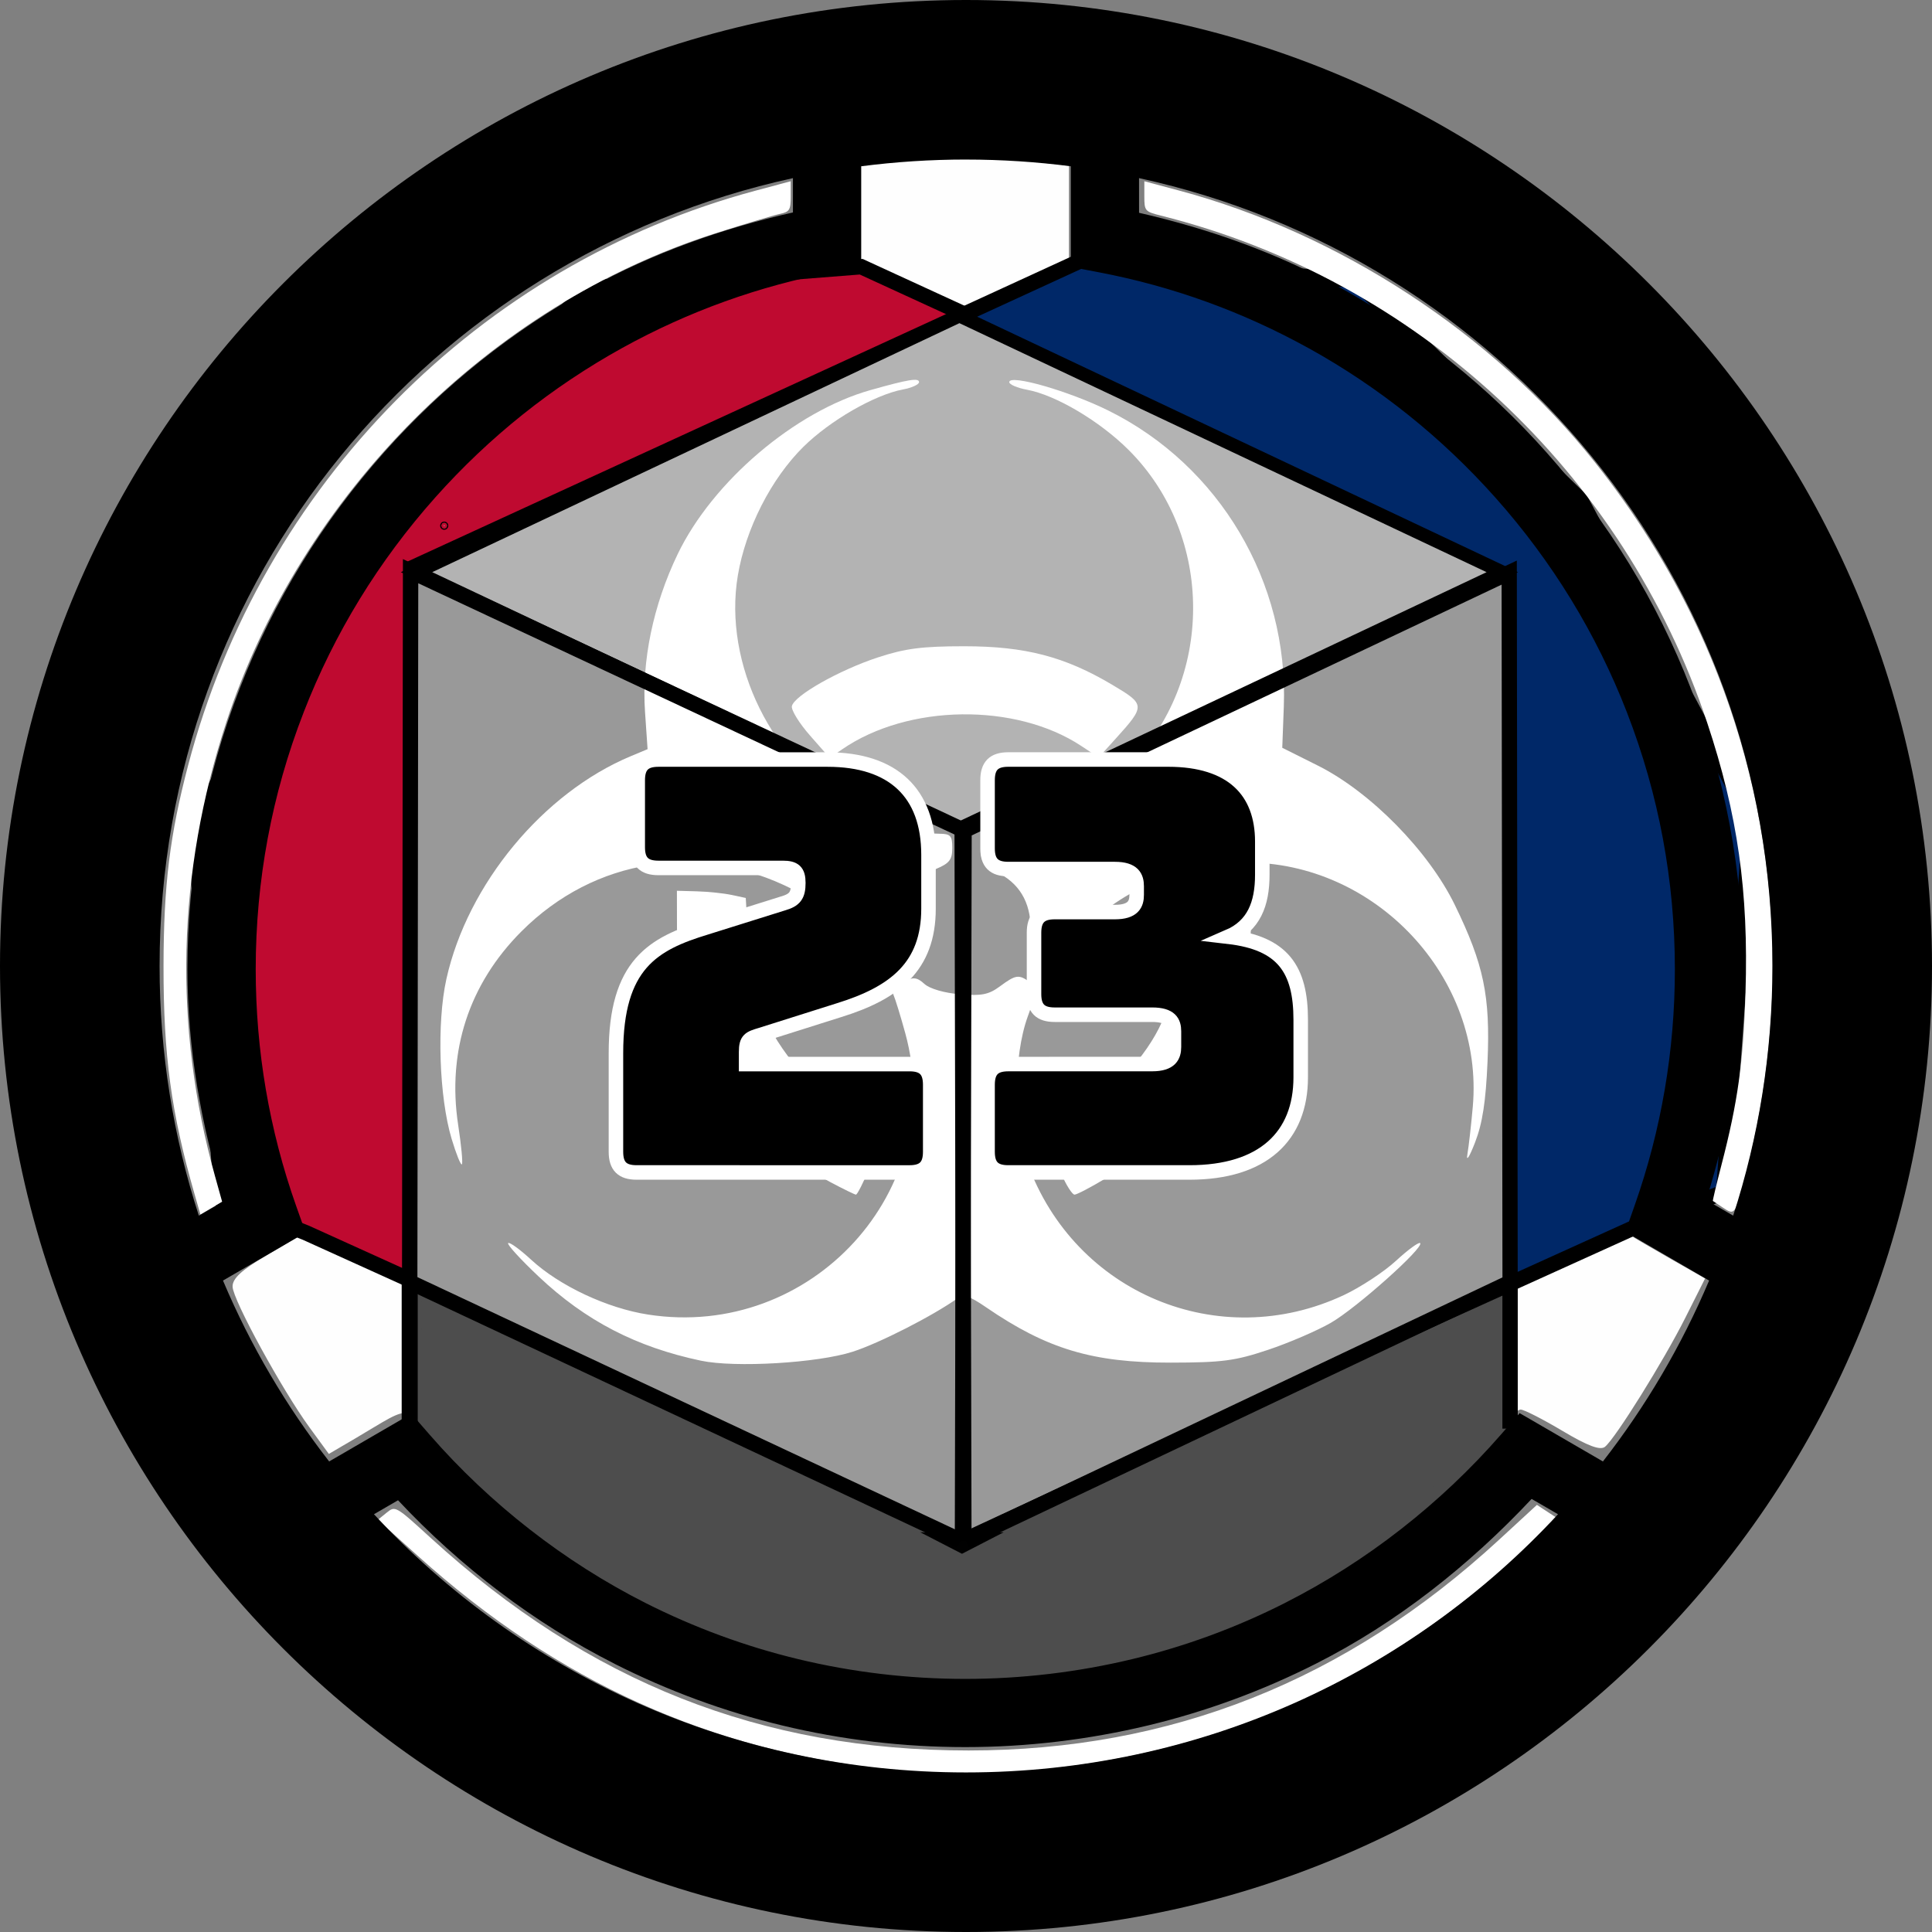 <?xml version="1.0" encoding="windows-1252" standalone="no"?>
<!-- Created with Inkscape (http://www.inkscape.org/) -->
<svg width="133.098mm" height="133.098mm" viewBox="0 0 133.098 133.098" version="1.1" id="svg9950" inkscape:version="1.1 (c68e22c387, 2021-05-23)" sodipodi:docname="Site-23.svg" inkscape:export-filename="C:\Users\jorda\OneDrive\Documents\Fiction\SCP Foundation\Facility Insignia\EN Facilities\Site-23.png" inkscape:export-xdpi="19.08371" inkscape:export-ydpi="19.08371" xmlns:inkscape="http://www.inkscape.org/namespaces/inkscape" xmlns:sodipodi="http://sodipodi.sourceforge.net/DTD/sodipodi-0.dtd" xmlns="http://www.w3.org/2000/svg" xmlns:svg="http://www.w3.org/2000/svg" xmlns:rdf="http://www.w3.org/1999/02/22-rdf-syntax-ns#" xmlns:cc="http://creativecommons.org/ns#" xmlns:dc="http://purl.org/dc/elements/1.1/">
  <rect x="0" y="0" width="133.098" height="133.098" fill="#808080" stroke="none"/>
  <defs id="defs9944">
    <inkscape:path-effect effect="bspline" id="path-effect1014" is_visible="true" lpeversion="1" weight="33.333" steps="2" helper_size="0" apply_no_weight="true" apply_with_weight="true" only_selected="false"/>
    <inkscape:path-effect effect="bspline" id="path-effect1010" is_visible="true" lpeversion="1" weight="33.333" steps="2" helper_size="0" apply_no_weight="true" apply_with_weight="true" only_selected="false"/>
    <clipPath clipPathUnits="userSpaceOnUse" id="clipPath3346">
      <path style="fill:none;fill-rule:evenodd;stroke:#000000;stroke-width:1.511;stroke-linecap:round;paint-order:stroke fill markers" d="m 112.866,187.225 c -7.799,-1.692 -17.285,-6.782 -23.912,-12.831 l -5.773,-5.269 -2.809,1.657 -2.809,1.657 -2.791,-4.364 c -4.592,-7.179 -4.714,-7.959 -1.51,-9.684 1.508,-0.812 2.742,-1.697 2.742,-1.967 0,-0.269 -0.72,-3.303 -1.599,-6.742 -1.745,-6.822 -2.079,-16.854 -0.76,-22.787 4.206,-18.913 20.042,-35.36 37.948,-39.412 l 4.787,-1.083 0.244,-3.739 0.244,-3.739 h 7.108 7.108 l 0.244,3.701 0.244,3.701 5.201,1.349 c 13.656,3.542 26.498,13.942 32.668,26.455 4.387,8.897 5.998,16.62 5.417,25.958 -0.247,3.958 -1.002,8.962 -1.679,11.121 -1.656,5.283 -1.623,5.436 1.578,7.271 l 2.793,1.602 -2.109,3.995 c -1.16,2.197 -2.803,4.982 -3.651,6.189 l -1.541,2.193 -3.059,-1.76 -3.059,-1.76 -2.126,2.526 c -3.175,3.773 -11.413,9.751 -16.841,12.221 -9.967,4.535 -21.755,5.826 -32.298,3.539 z" id="path3348"/>
    </clipPath>
    <clipPath clipPathUnits="userSpaceOnUse" id="clipPath26398">
      <path style="fill:none;fill-rule:evenodd;stroke:#ff0000;stroke-width:0.5;stroke-linecap:round;stroke-miterlimit:4;stroke-dasharray:none;paint-order:stroke fill markers" d="m 112.75,188.39 c -8.008,-1.737 -17.748,-6.964 -24.554,-13.175 l -5.928,-5.41 -2.884,1.702 -2.884,1.702 -2.866,-4.481 c -4.715,-7.371 -4.84,-8.172 -1.551,-9.943 1.549,-0.834 2.816,-1.743 2.816,-2.019 0,-0.277 -0.739,-3.392 -1.642,-6.923 -1.792,-7.005 -2.135,-17.306 -0.78,-23.398 4.319,-19.42 20.58,-36.308 38.966,-40.469 l 4.916,-1.112 0.25,-3.839 0.25,-3.839 h 7.299 7.299 l 0.25,3.801 0.25,3.801 5.341,1.385 c 14.022,3.637 27.208,14.316 33.544,27.164 4.505,9.136 6.159,17.065 5.562,26.654 -0.253,4.064 -1.029,9.202 -1.724,11.419 -1.7,5.424 -1.666,5.581 1.62,7.466 l 2.868,1.645 -2.166,4.102 c -1.191,2.256 -2.878,5.116 -3.749,6.355 l -1.583,2.252 -3.141,-1.808 -3.141,-1.808 -2.183,2.594 c -3.26,3.874 -11.719,10.013 -17.292,12.549 -10.234,4.656 -22.338,5.982 -33.164,3.634 z" id="path26400"/>
    </clipPath>
    <clipPath clipPathUnits="userSpaceOnUse" id="clipPath26402">
      <path style="fill:none;fill-rule:evenodd;stroke:#ff0000;stroke-width:0.5;stroke-linecap:round;stroke-miterlimit:4;stroke-dasharray:none;paint-order:stroke fill markers" d="m -217.102,-32.713 c 4.649,6.747 13.185,13.771 21.516,17.706 l 7.256,3.427 -0.478,3.314 -0.478,3.314 5.234,0.949 c 8.61,1.561 9.398,1.372 9.787,-2.344 0.183,-1.749 0.542,-3.267 0.798,-3.372 0.256,-0.105 3.418,-0.605 7.028,-1.112 7.16,-1.004 16.819,-4.601 21.94,-8.169 16.323,-11.374 25.766,-32.832 22.628,-51.42 l -0.839,-4.97 3.456,-1.69 3.456,-1.69 -2.773,-6.751 -2.773,-6.751 -3.611,1.213 -3.611,1.213 -3.311,-4.414 c -8.692,-11.588 -23.58,-19.728 -37.872,-20.707 -10.162,-0.696 -18.126,0.787 -26.768,4.983 -3.663,1.778 -8.121,4.448 -9.908,5.933 -4.371,3.634 -4.53,3.662 -7.522,1.338 l -2.611,-2.028 -2.972,3.562 c -1.634,1.959 -3.639,4.606 -4.454,5.882 l -1.482,2.32 2.866,2.218 2.866,2.218 -1.57,3.005 c -2.345,4.488 -4.809,14.645 -5.037,20.763 -0.418,11.236 2.954,22.936 9.24,32.058 z" id="path26404"/>
    </clipPath>
    <clipPath clipPathUnits="userSpaceOnUse" id="clipPath26406">
      <path style="fill:none;fill-rule:evenodd;stroke:#ff0000;stroke-width:0.5;stroke-linecap:round;stroke-miterlimit:4;stroke-dasharray:none;paint-order:stroke fill markers" d="m -131.42,175.875 c -1.436,-8.067 -0.302,-19.063 2.857,-27.718 l 2.752,-7.539 -2.67,-2.021 -2.67,-2.021 3.056,-4.354 c 5.027,-7.163 5.72,-7.582 8.608,-5.213 1.36,1.116 2.682,1.942 2.938,1.837 0.256,-0.105 2.857,-1.972 5.78,-4.149 5.799,-4.319 15.197,-8.551 21.347,-9.612 19.605,-3.384 41.405,5.24 52.24,20.667 l 2.897,4.125 3.646,-1.227 3.646,-1.227 2.773,6.751 2.773,6.751 -3.421,1.676 -3.421,1.676 0.748,5.467 c 1.963,14.353 -2.904,30.607 -12.382,41.349 -6.739,7.638 -13.445,12.182 -22.542,15.272 -3.855,1.31 -8.903,2.545 -11.217,2.745 -5.663,0.488 -5.796,0.58 -6.291,4.336 l -0.432,3.277 -4.618,-0.445 c -2.54,-0.245 -5.826,-0.718 -7.302,-1.053 l -2.685,-0.608 0.479,-3.592 0.479,-3.592 -3.229,-1.033 c -4.822,-1.543 -13.715,-7.036 -18.178,-11.228 -8.195,-7.697 -14.021,-18.39 -15.962,-29.296 z" id="path26408"/>
    </clipPath>
    <clipPath clipPathUnits="userSpaceOnUse" id="clipPath26410">
      <path style="fill:none;fill-rule:evenodd;stroke:#ff0000;stroke-width:0.5;stroke-linecap:round;stroke-miterlimit:4;stroke-dasharray:none;paint-order:stroke fill markers" d="m 112.75,188.39 c -8.008,-1.737 -17.748,-6.964 -24.554,-13.175 l -5.928,-5.41 -2.884,1.702 -2.884,1.702 -2.866,-4.481 c -4.715,-7.371 -4.84,-8.172 -1.551,-9.943 1.549,-0.834 2.816,-1.743 2.816,-2.019 0,-0.277 -0.739,-3.392 -1.642,-6.923 -1.792,-7.005 -2.135,-17.306 -0.78,-23.398 4.319,-19.42 20.58,-36.308 38.966,-40.469 l 4.916,-1.112 0.25,-3.839 0.25,-3.839 h 7.299 7.299 l 0.25,3.801 0.25,3.801 5.341,1.385 c 14.022,3.637 27.208,14.316 33.544,27.164 4.505,9.136 6.159,17.065 5.562,26.654 -0.253,4.064 -1.029,9.202 -1.724,11.419 -1.7,5.424 -1.666,5.581 1.62,7.466 l 2.868,1.645 -2.166,4.102 c -1.191,2.256 -2.878,5.116 -3.749,6.355 l -1.583,2.252 -3.141,-1.808 -3.141,-1.808 -2.183,2.594 c -3.26,3.874 -11.719,10.013 -17.292,12.549 -10.234,4.656 -22.338,5.982 -33.164,3.634 z" id="path26412"/>
    </clipPath>
    <clipPath clipPathUnits="userSpaceOnUse" id="clipPath26414">
      <path style="fill:none;fill-rule:evenodd;stroke:#ff0000;stroke-width:0.6;stroke-linecap:round;stroke-miterlimit:4;stroke-dasharray:none;paint-order:stroke fill markers" d="m -190.278,311.911 c -2.004,-6.635 -0.292,-18.855 4.316,-30.804 l 4.013,-10.408 -3.824,0.712 -3.824,0.712 4.426,-7.518 c 7.282,-12.368 8.281,-13.503 12.417,-14.09 1.947,-0.276 3.842,-0.804 4.21,-1.173 0.369,-0.369 4.122,-4.92 8.342,-10.113 8.37,-10.303 21.915,-24.218 30.765,-31.607 28.214,-23.555 59.494,-37.293 74.957,-32.921 l 4.134,1.169 5.251,-4.981 5.251,-4.982 3.937,3.937 3.937,3.937 -4.931,5.201 -4.931,5.201 1.034,4.727 c 2.715,12.411 -4.405,33.757 -18.113,54.299 -9.747,14.606 -19.423,26.068 -32.526,38.526 -5.553,5.28 -12.82,11.711 -16.149,14.29 -8.147,6.313 -8.338,6.54 -9.077,10.825 l -0.645,3.739 -6.636,4.3 c -3.65,2.365 -8.371,5.266 -10.492,6.448 l -3.856,2.148 0.715,-4.104 0.715,-4.104 -4.635,2.28 c -6.922,3.405 -19.667,7.024 -26.053,7.398 -11.726,0.686 -20.022,-4.075 -22.732,-13.045 z" id="path26416"/>
    </clipPath>
    <clipPath clipPathUnits="userSpaceOnUse" id="clipPath26418">
      <path style="fill:none;fill-rule:evenodd;stroke:#ff0000;stroke-width:0.6;stroke-linecap:round;stroke-miterlimit:4;stroke-dasharray:none;paint-order:stroke fill markers" d="m -190.278,311.911 c -2.004,-6.635 -0.292,-18.855 4.316,-30.804 l 4.013,-10.408 -3.824,0.712 -3.824,0.712 4.426,-7.518 c 7.282,-12.368 8.281,-13.503 12.417,-14.09 1.947,-0.276 3.842,-0.804 4.21,-1.173 0.369,-0.369 4.122,-4.92 8.342,-10.113 8.37,-10.303 21.915,-24.218 30.765,-31.607 28.214,-23.555 59.494,-37.293 74.957,-32.921 l 4.134,1.169 5.251,-4.981 5.251,-4.982 3.937,3.937 3.937,3.937 -4.931,5.201 -4.931,5.201 1.034,4.727 c 2.715,12.411 -4.405,33.757 -18.113,54.299 -9.747,14.606 -19.423,26.068 -32.526,38.526 -5.553,5.28 -12.82,11.711 -16.149,14.29 -8.147,6.313 -8.338,6.54 -9.077,10.825 l -0.645,3.739 -6.636,4.3 c -3.65,2.365 -8.371,5.266 -10.492,6.448 l -3.856,2.148 0.715,-4.104 0.715,-4.104 -4.635,2.28 c -6.922,3.405 -19.667,7.024 -26.053,7.398 -11.726,0.686 -20.022,-4.075 -22.732,-13.045 z" id="path26420"/>
    </clipPath>
    <clipPath clipPathUnits="userSpaceOnUse" id="clipPath26422">
      <path style="fill:none;fill-rule:evenodd;stroke:#ff0000;stroke-width:0.6;stroke-linecap:round;stroke-miterlimit:4;stroke-dasharray:none;paint-order:stroke fill markers" d="m -190.278,311.911 c -2.004,-6.635 -0.292,-18.855 4.316,-30.804 l 4.013,-10.408 -3.824,0.712 -3.824,0.712 4.426,-7.518 c 7.282,-12.368 8.281,-13.503 12.417,-14.09 1.947,-0.276 3.842,-0.804 4.21,-1.173 0.369,-0.369 4.122,-4.92 8.342,-10.113 8.37,-10.303 21.915,-24.218 30.765,-31.607 28.214,-23.555 59.494,-37.293 74.957,-32.921 l 4.134,1.169 5.251,-4.981 5.251,-4.982 3.937,3.937 3.937,3.937 -4.931,5.201 -4.931,5.201 1.034,4.727 c 2.715,12.411 -4.405,33.757 -18.113,54.299 -9.747,14.606 -19.423,26.068 -32.526,38.526 -5.553,5.28 -12.82,11.711 -16.149,14.29 -8.147,6.313 -8.338,6.54 -9.077,10.825 l -0.645,3.739 -6.636,4.3 c -3.65,2.365 -8.371,5.266 -10.492,6.448 l -3.856,2.148 0.715,-4.104 0.715,-4.104 -4.635,2.28 c -6.922,3.405 -19.667,7.024 -26.053,7.398 -11.726,0.686 -20.022,-4.075 -22.732,-13.045 z" id="path26424"/>
    </clipPath>
    <clipPath clipPathUnits="userSpaceOnUse" id="clipPath26426">
      <path style="fill:none;fill-rule:evenodd;stroke:#ff0000;stroke-width:0.5;stroke-linecap:round;stroke-miterlimit:4;stroke-dasharray:none;paint-order:stroke fill markers" d="m 112.75,188.39 c -8.008,-1.737 -17.748,-6.964 -24.554,-13.175 l -5.928,-5.41 -2.884,1.702 -2.884,1.702 -2.866,-4.481 c -4.715,-7.371 -4.84,-8.172 -1.551,-9.943 1.549,-0.834 2.816,-1.743 2.816,-2.019 0,-0.277 -0.739,-3.392 -1.642,-6.923 -1.792,-7.005 -2.135,-17.306 -0.78,-23.398 4.319,-19.42 20.58,-36.308 38.966,-40.469 l 4.916,-1.112 0.25,-3.839 0.25,-3.839 h 7.299 7.299 l 0.25,3.801 0.25,3.801 5.341,1.385 c 14.022,3.637 27.208,14.316 33.544,27.164 4.505,9.136 6.159,17.065 5.562,26.654 -0.253,4.064 -1.029,9.202 -1.724,11.419 -1.7,5.424 -1.666,5.581 1.62,7.466 l 2.868,1.645 -2.166,4.102 c -1.191,2.256 -2.878,5.116 -3.749,6.355 l -1.583,2.252 -3.141,-1.808 -3.141,-1.808 -2.183,2.594 c -3.26,3.874 -11.719,10.013 -17.292,12.549 -10.234,4.656 -22.338,5.982 -33.164,3.634 z" id="path26428"/>
    </clipPath>
    <clipPath clipPathUnits="userSpaceOnUse" id="clipPath26430">
      <path style="fill:none;fill-rule:evenodd;stroke:#ff0000;stroke-width:0.5;stroke-linecap:round;stroke-miterlimit:4;stroke-dasharray:none;paint-order:stroke fill markers" d="m 112.75,188.39 c -8.008,-1.737 -17.748,-6.964 -24.554,-13.175 l -5.928,-5.41 -2.884,1.702 -2.884,1.702 -2.866,-4.481 c -4.715,-7.371 -4.84,-8.172 -1.551,-9.943 1.549,-0.834 2.816,-1.743 2.816,-2.019 0,-0.277 -0.739,-3.392 -1.642,-6.923 -1.792,-7.005 -2.135,-17.306 -0.78,-23.398 4.319,-19.42 20.58,-36.308 38.966,-40.469 l 4.916,-1.112 0.25,-3.839 0.25,-3.839 h 7.299 7.299 l 0.25,3.801 0.25,3.801 5.341,1.385 c 14.022,3.637 27.208,14.316 33.544,27.164 4.505,9.136 6.159,17.065 5.562,26.654 -0.253,4.064 -1.029,9.202 -1.724,11.419 -1.7,5.424 -1.666,5.581 1.62,7.466 l 2.868,1.645 -2.166,4.102 c -1.191,2.256 -2.878,5.116 -3.749,6.355 l -1.583,2.252 -3.141,-1.808 -3.141,-1.808 -2.183,2.594 c -3.26,3.874 -11.719,10.013 -17.292,12.549 -10.234,4.656 -22.338,5.982 -33.164,3.634 z" id="path26432"/>
    </clipPath>
    <clipPath clipPathUnits="userSpaceOnUse" id="clipPath26434">
      <path style="fill:none;fill-rule:evenodd;stroke:#ff0000;stroke-width:0.5;stroke-linecap:round;stroke-miterlimit:4;stroke-dasharray:none;paint-order:stroke fill markers" d="m 112.75,188.39 c -8.008,-1.737 -17.748,-6.964 -24.554,-13.175 l -5.928,-5.41 -2.884,1.702 -2.884,1.702 -2.866,-4.481 c -4.715,-7.371 -4.84,-8.172 -1.551,-9.943 1.549,-0.834 2.816,-1.743 2.816,-2.019 0,-0.277 -0.739,-3.392 -1.642,-6.923 -1.792,-7.005 -2.135,-17.306 -0.78,-23.398 4.319,-19.42 20.58,-36.308 38.966,-40.469 l 4.916,-1.112 0.25,-3.839 0.25,-3.839 h 7.299 7.299 l 0.25,3.801 0.25,3.801 5.341,1.385 c 14.022,3.637 27.208,14.316 33.544,27.164 4.505,9.136 6.159,17.065 5.562,26.654 -0.253,4.064 -1.029,9.202 -1.724,11.419 -1.7,5.424 -1.666,5.581 1.62,7.466 l 2.868,1.645 -2.166,4.102 c -1.191,2.256 -2.878,5.116 -3.749,6.355 l -1.583,2.252 -3.141,-1.808 -3.141,-1.808 -2.183,2.594 c -3.26,3.874 -11.719,10.013 -17.292,12.549 -10.234,4.656 -22.338,5.982 -33.164,3.634 z" id="path26436"/>
    </clipPath>
    <clipPath clipPathUnits="userSpaceOnUse" id="clipPath26438">
      <path style="fill:none;fill-rule:evenodd;stroke:#ff0000;stroke-width:0.5;stroke-linecap:round;stroke-miterlimit:4;stroke-dasharray:none;paint-order:stroke fill markers" d="m 112.75,188.39 c -8.008,-1.737 -17.748,-6.964 -24.554,-13.175 l -5.928,-5.41 -2.884,1.702 -2.884,1.702 -2.866,-4.481 c -4.715,-7.371 -4.84,-8.172 -1.551,-9.943 1.549,-0.834 2.816,-1.743 2.816,-2.019 0,-0.277 -0.739,-3.392 -1.642,-6.923 -1.792,-7.005 -2.135,-17.306 -0.78,-23.398 4.319,-19.42 20.58,-36.308 38.966,-40.469 l 4.916,-1.112 0.25,-3.839 0.25,-3.839 h 7.299 7.299 l 0.25,3.801 0.25,3.801 5.341,1.385 c 14.022,3.637 27.208,14.316 33.544,27.164 4.505,9.136 6.159,17.065 5.562,26.654 -0.253,4.064 -1.029,9.202 -1.724,11.419 -1.7,5.424 -1.666,5.581 1.62,7.466 l 2.868,1.645 -2.166,4.102 c -1.191,2.256 -2.878,5.116 -3.749,6.355 l -1.583,2.252 -3.141,-1.808 -3.141,-1.808 -2.183,2.594 c -3.26,3.874 -11.719,10.013 -17.292,12.549 -10.234,4.656 -22.338,5.982 -33.164,3.634 z" id="path26440"/>
    </clipPath>
    <clipPath clipPathUnits="userSpaceOnUse" id="clipPath26500">
      <path style="fill:none;fill-rule:evenodd;stroke:#ff0000;stroke-width:0.622;stroke-linecap:round;stroke-miterlimit:4;stroke-dasharray:none;paint-order:stroke fill markers" d="m -187.25,309.021 c -2.062,-6.666 -0.445,-18.901 4.077,-30.841 l 3.939,-10.4 -3.827,0.683 -3.827,0.683 4.376,-7.5 c 7.199,-12.339 8.191,-13.467 12.332,-14.022 1.949,-0.261 3.844,-0.775 4.211,-1.141 0.367,-0.367 4.092,-4.898 8.279,-10.069 8.306,-10.259 21.77,-24.098 30.582,-31.432 28.09,-23.382 59.332,-36.899 74.866,-32.392 l 4.153,1.205 5.223,-4.951 5.223,-4.951 3.978,3.978 3.978,3.978 -4.9,5.173 -4.9,5.173 1.075,4.747 c 2.822,12.462 -4.142,33.8 -17.716,54.28 -9.651,14.562 -19.258,25.972 -32.291,38.353 -5.523,5.247 -12.756,11.634 -16.072,14.193 -8.115,6.262 -8.304,6.488 -9.011,10.777 l -0.616,3.742 -6.617,4.256 c -3.639,2.341 -8.348,5.211 -10.464,6.378 l -3.847,2.122 0.684,-4.107 0.684,-4.107 -4.627,2.248 c -6.911,3.357 -19.656,6.882 -26.054,7.205 -11.748,0.593 -20.102,-4.247 -22.89,-13.26 z" id="path26502"/>
    </clipPath>
    <clipPath clipPathUnits="userSpaceOnUse" id="clipPath26414-0">
      <path style="fill:none;fill-rule:evenodd;stroke:#ff0000;stroke-width:0.6;stroke-linecap:round;stroke-miterlimit:4;stroke-dasharray:none;paint-order:stroke fill markers" d="m -190.278,311.911 c -2.004,-6.635 -0.292,-18.855 4.316,-30.804 l 4.013,-10.408 -3.824,0.712 -3.824,0.712 4.426,-7.518 c 7.282,-12.368 8.281,-13.503 12.417,-14.09 1.947,-0.276 3.842,-0.804 4.21,-1.173 0.369,-0.369 4.122,-4.92 8.342,-10.113 8.37,-10.303 21.915,-24.218 30.765,-31.607 28.214,-23.555 59.494,-37.293 74.957,-32.921 l 4.134,1.169 5.251,-4.981 5.251,-4.982 3.937,3.937 3.937,3.937 -4.931,5.201 -4.931,5.201 1.034,4.727 c 2.715,12.411 -4.405,33.757 -18.113,54.299 -9.747,14.606 -19.423,26.068 -32.526,38.526 -5.553,5.28 -12.82,11.711 -16.149,14.29 -8.147,6.313 -8.338,6.54 -9.077,10.825 l -0.645,3.739 -6.636,4.3 c -3.65,2.365 -8.371,5.266 -10.492,6.448 l -3.856,2.148 0.715,-4.104 0.715,-4.104 -4.635,2.28 c -6.922,3.405 -19.667,7.024 -26.053,7.398 -11.726,0.686 -20.022,-4.075 -22.732,-13.045 z" id="path26416-4"/>
    </clipPath>
    <clipPath clipPathUnits="userSpaceOnUse" id="clipPath26414-0-7">
      <path style="fill:none;fill-rule:evenodd;stroke:#ff0000;stroke-width:0.6;stroke-linecap:round;stroke-miterlimit:4;stroke-dasharray:none;paint-order:stroke fill markers" d="m -190.278,311.911 c -2.004,-6.635 -0.292,-18.855 4.316,-30.804 l 4.013,-10.408 -3.824,0.712 -3.824,0.712 4.426,-7.518 c 7.282,-12.368 8.281,-13.503 12.417,-14.09 1.947,-0.276 3.842,-0.804 4.21,-1.173 0.369,-0.369 4.122,-4.92 8.342,-10.113 8.37,-10.303 21.915,-24.218 30.765,-31.607 28.214,-23.555 59.494,-37.293 74.957,-32.921 l 4.134,1.169 5.251,-4.981 5.251,-4.982 3.937,3.937 3.937,3.937 -4.931,5.201 -4.931,5.201 1.034,4.727 c 2.715,12.411 -4.405,33.757 -18.113,54.299 -9.747,14.606 -19.423,26.068 -32.526,38.526 -5.553,5.28 -12.82,11.711 -16.149,14.29 -8.147,6.313 -8.338,6.54 -9.077,10.825 l -0.645,3.739 -6.636,4.3 c -3.65,2.365 -8.371,5.266 -10.492,6.448 l -3.856,2.148 0.715,-4.104 0.715,-4.104 -4.635,2.28 c -6.922,3.405 -19.667,7.024 -26.053,7.398 -11.726,0.686 -20.022,-4.075 -22.732,-13.045 z" id="path26416-4-1"/>
    </clipPath>
    <clipPath clipPathUnits="userSpaceOnUse" id="clipPath26438-9">
      <path style="fill:none;fill-rule:evenodd;stroke:#ff0000;stroke-width:0.5;stroke-linecap:round;stroke-miterlimit:4;stroke-dasharray:none;paint-order:stroke fill markers" d="m 112.75,188.39 c -8.008,-1.737 -17.748,-6.964 -24.554,-13.175 l -5.928,-5.41 -2.884,1.702 -2.884,1.702 -2.866,-4.481 c -4.715,-7.371 -4.84,-8.172 -1.551,-9.943 1.549,-0.834 2.816,-1.743 2.816,-2.019 0,-0.277 -0.739,-3.392 -1.642,-6.923 -1.792,-7.005 -2.135,-17.306 -0.78,-23.398 4.319,-19.42 20.58,-36.308 38.966,-40.469 l 4.916,-1.112 0.25,-3.839 0.25,-3.839 h 7.299 7.299 l 0.25,3.801 0.25,3.801 5.341,1.385 c 14.022,3.637 27.208,14.316 33.544,27.164 4.505,9.136 6.159,17.065 5.562,26.654 -0.253,4.064 -1.029,9.202 -1.724,11.419 -1.7,5.424 -1.666,5.581 1.62,7.466 l 2.868,1.645 -2.166,4.102 c -1.191,2.256 -2.878,5.116 -3.749,6.355 l -1.583,2.252 -3.141,-1.808 -3.141,-1.808 -2.183,2.594 c -3.26,3.874 -11.719,10.013 -17.292,12.549 -10.234,4.656 -22.338,5.982 -33.164,3.634 z" id="path26440-8"/>
    </clipPath>
    <clipPath clipPathUnits="userSpaceOnUse" id="clipPath26434-2">
      <path style="fill:none;fill-rule:evenodd;stroke:#ff0000;stroke-width:0.5;stroke-linecap:round;stroke-miterlimit:4;stroke-dasharray:none;paint-order:stroke fill markers" d="m 112.75,188.39 c -8.008,-1.737 -17.748,-6.964 -24.554,-13.175 l -5.928,-5.41 -2.884,1.702 -2.884,1.702 -2.866,-4.481 c -4.715,-7.371 -4.84,-8.172 -1.551,-9.943 1.549,-0.834 2.816,-1.743 2.816,-2.019 0,-0.277 -0.739,-3.392 -1.642,-6.923 -1.792,-7.005 -2.135,-17.306 -0.78,-23.398 4.319,-19.42 20.58,-36.308 38.966,-40.469 l 4.916,-1.112 0.25,-3.839 0.25,-3.839 h 7.299 7.299 l 0.25,3.801 0.25,3.801 5.341,1.385 c 14.022,3.637 27.208,14.316 33.544,27.164 4.505,9.136 6.159,17.065 5.562,26.654 -0.253,4.064 -1.029,9.202 -1.724,11.419 -1.7,5.424 -1.666,5.581 1.62,7.466 l 2.868,1.645 -2.166,4.102 c -1.191,2.256 -2.878,5.116 -3.749,6.355 l -1.583,2.252 -3.141,-1.808 -3.141,-1.808 -2.183,2.594 c -3.26,3.874 -11.719,10.013 -17.292,12.549 -10.234,4.656 -22.338,5.982 -33.164,3.634 z" id="path26436-2"/>
    </clipPath>
  </defs>
  <sodipodi:namedview id="base" pagecolor="#ffffff" bordercolor="#666666" borderopacity="1.0" inkscape:pageopacity="0.0" inkscape:pageshadow="2" inkscape:zoom="1.4" inkscape:cx="177.85714" inkscape:cy="202.85714" inkscape:document-units="mm" inkscape:current-layer="layer1" showgrid="false" fit-margin-top="0" fit-margin-left="0" fit-margin-right="0" fit-margin-bottom="0" inkscape:window-width="1920" inkscape:window-height="974" inkscape:window-x="-11" inkscape:window-y="-11" inkscape:window-maximized="1" inkscape:pagecheckerboard="0" showguides="false"/>
  <g inkscape:label="Layer 1" inkscape:groupmode="layer" id="layer1" transform="translate(-57.427,-70.189)">
    <path style="fill:#ffffff;fill-opacity:0.992;fill-rule:evenodd;stroke-width:1.429" d="m 116.326,184.799 c -10.139,-1.552 -19.998,-6.728 -27.53,-14.453 -3.559,-3.65 -2.697,-3.521 -6.939,-1.035 l -1.775,1.04 -1.329,-1.819 c -1.889,-2.585 -5.275,-8.777 -5.303,-9.699 -0.018,-0.565 0.625,-1.156 2.36,-2.171 1.311,-0.767 2.472,-1.482 2.579,-1.59 0.107,-0.107 -0.233,-1.55 -0.756,-3.207 -1.809,-5.725 -2.296,-8.95 -2.296,-15.202 0,-4.186 0.193,-6.776 0.678,-9.071 2.17,-10.288 6.817,-18.719 14.25,-25.853 6.943,-6.664 14.815,-10.828 24.093,-12.745 l 2.347,-0.485 v -3.461 -3.461 l 2.323,-0.243 c 2.963,-0.31 6.754,-0.31 9.716,0 l 2.323,0.243 v 3.488 3.488 l 2.362,0.456 c 5.703,1.1 12.546,4.014 18.045,7.685 3.574,2.386 10.212,9.054 12.603,12.661 3.719,5.61 6.628,12.778 7.856,19.363 0.618,3.31 0.611,12.376 -0.012,15.875 -0.278,1.559 -1.003,4.52 -1.613,6.579 -0.886,2.994 -1.01,3.81 -0.615,4.074 0.271,0.181 1.553,0.933 2.847,1.669 l 2.353,1.339 -1.364,2.713 c -1.486,2.957 -4.798,8.276 -5.53,8.882 -0.323,0.267 -1.184,-0.053 -2.915,-1.085 -1.351,-0.806 -2.654,-1.471 -2.894,-1.479 -0.241,-0.008 -1.231,0.879 -2.201,1.97 -10.682,12.02 -27.511,18.007 -43.664,15.535 z" id="path5773"/>
    <path style="fill:#4d4d4d;fill-opacity:1;fill-rule:evenodd;stroke:#4d4d4d;stroke-width:1.054;stroke-linejoin:round;stroke-miterlimit:4;stroke-dasharray:none;stroke-opacity:1;paint-order:stroke fill markers;stop-color:#000000" d="m 121.334,185.881 c -0.232,-0.02 -1.011,-0.082 -1.733,-0.138 -8.692,-0.679 -17.511,-4.051 -24.677,-9.437 -2.931,-2.203 -5.295,-4.429 -8.039,-7.568 l -0.95,-1.087 -5.24e-4,-4.429 c -5.24e-4,-4.173 0.009,-4.426 0.163,-4.381 0.405,0.118 18.247,8.336 27.308,12.58 8.478,3.97 10.059,4.68 10.348,4.652 0.199,-0.02 3.837,-1.669 8.677,-3.933 6.112,-2.859 27.574,-12.743 28.868,-13.295 0.092,-0.04 0.117,0.888 0.117,4.459 v 4.509 l -1.1,1.242 c -1.605,1.812 -2.635,2.873 -3.991,4.111 -7.876,7.192 -17.393,11.472 -27.874,12.536 -1.354,0.137 -6.173,0.258 -7.117,0.179 z" id="path1135"/>
    <path style="fill:#bf0a30;stroke:#000000;stroke-width:1.058;stroke-linecap:butt;stroke-linejoin:miter;stroke-opacity:1;fill-opacity:1;stroke-miterlimit:4;stroke-dasharray:none" d="m 162.261,109.472 -45.509,-20.91 -18.714,1.475 -15.476,15.115 -11.717,21.923 1.861,25.772 5.772,2.258 45.616,20.664 -0.117,-48.619 z" id="path6531"/>
    <path style="fill:#002868;fill-opacity:1;stroke:#000000;stroke-width:1.058;stroke-linecap:butt;stroke-linejoin:miter;stroke-miterlimit:4;stroke-dasharray:none;stroke-opacity:1" d="m 86.617,108.943 45.509,-20.91 18.714,1.475 15.476,15.115 11.717,21.923 -1.861,25.772 -5.772,2.258 -45.616,20.664 0.117,-48.619 z" id="path6531-6"/>
    <path style="fill:#ffffff;fill-opacity:0.992;fill-rule:evenodd;stroke-width:1.89;stroke-miterlimit:4;stroke-dasharray:none;stroke:#000000" d="" id="path901" transform="matrix(0.265,0,0,0.265,57.427,70.189)"/>
    <circle id="path7599" style="fill:#b3b3b3;stroke:#000000;stroke-width:0.5;stroke-miterlimit:4;stroke-dasharray:none" cx="88.03" cy="106.404" r="0.034"/>
    <path style="opacity:1;fill:#ffffff;fill-rule:evenodd;stroke:none;stroke-width:1.89;stroke-linecap:round;paint-order:stroke fill markers;stroke-miterlimit:4;stroke-dasharray:none" d="m 447.966,313.981 c -1.369,-0.924 -2.57,-1.721 -2.669,-1.773 -0.099,-0.052 0.904,-4.267 2.228,-9.366 4.244,-16.339 5.682,-26.658 6.248,-44.834 0.817,-26.221 -2.026,-46.262 -9.938,-70.057 C 422.144,122.714 368.273,72.692 301.783,56.05 c -4.131,-1.034 -4.293,-1.223 -4.293,-5.003 v -3.929 l 9.063,2.426 c 41.689,11.157 81.459,37.157 108.088,70.665 41.875,52.692 56.051,119.226 39.344,184.659 -2.798,10.958 -2.949,11.186 -6.019,9.114 z" id="path3459" transform="matrix(0.265,0,0,0.265,57.427,70.189)"/>
    <path style="opacity:1;fill:#ffffff;fill-rule:evenodd;stroke:none;stroke-width:1.89;stroke-linecap:round;paint-order:stroke fill markers;stroke-miterlimit:4;stroke-dasharray:none" d="m 231.325,460.032 c -46.508,-4.8 -86.333,-22.82 -122.617,-55.481 l -10.49,-9.443 2.281,-1.847 c 2.275,-1.842 2.305,-1.825 11.5,6.572 41.097,37.53 85.961,55.252 139.833,55.236 52.527,-0.015 98.061,-18.102 137.851,-54.757 l 9.866,-9.088 2.731,1.789 2.731,1.789 -8.05,7.503 c -36.413,33.936 -77.967,52.902 -126.598,57.781 -11.883,1.192 -27.171,1.171 -39.036,-0.053 z" id="path3498" transform="matrix(0.265,0,0,0.265,57.427,70.189)"/>
    <path style="opacity:1;fill:#ffffff;fill-rule:evenodd;stroke:none;stroke-width:1.89;stroke-linecap:round;paint-order:stroke fill markers;stroke-miterlimit:4;stroke-dasharray:none" d="m 50.568,310.404 c -6.069,-21.148 -8.089,-36.037 -8.056,-59.381 0.03,-20.86 1.647,-34.015 6.406,-52.105 C 68.104,125.985 124.624,68.779 196.503,49.543 l 9.063,-2.426 v 3.949 c 0,3.493 -0.321,4.016 -2.778,4.532 -1.528,0.321 -9.142,2.615 -16.92,5.099 C 127.314,79.395 78.214,128.542 58.796,187.888 46.019,226.939 45.033,266.78 55.88,305.705 l 1.867,6.7 -2.824,1.668 -2.824,1.668 z" id="path3537" transform="matrix(0.265,0,0,0.265,57.427,70.189)"/>
    <path style="opacity:1;fill:#ff0000;stroke:#000000;stroke-width:1.89;stroke-linecap:round;paint-order:stroke fill markers;stroke-miterlimit:4;stroke-dasharray:none" d="" id="path962" transform="matrix(0.265,0,0,0.265,57.427,70.189)"/>
    <path style="opacity:1;fill:#ff0000;stroke:#000000;stroke-width:1.89;stroke-linecap:round;paint-order:stroke fill markers;stroke-miterlimit:4;stroke-dasharray:none" d="" id="path1075" transform="matrix(0.265,0,0,0.265,57.427,70.189)"/>
    <path style="opacity:1;fill:#ff0000;stroke:#000000;stroke-width:1.89;stroke-linecap:round;paint-order:stroke fill markers;stroke-miterlimit:4;stroke-dasharray:none" d="" id="path1114" transform="matrix(0.265,0,0,0.265,57.427,70.189)"/>
    <path style="opacity:1;fill:#ff0000;stroke:#000000;stroke-width:1.89;stroke-linecap:round;paint-order:stroke fill markers;stroke-miterlimit:4;stroke-dasharray:none" d="" id="path1153" transform="matrix(0.265,0,0,0.265,57.427,70.189)"/>
    <path inkscape:connector-curvature="0" style="color:#000000;font-style:normal;font-variant:normal;font-weight:normal;font-stretch:normal;font-size:medium;line-height:normal;font-family:sans-serif;font-variant-ligatures:normal;font-variant-position:normal;font-variant-caps:normal;font-variant-numeric:normal;font-variant-alternates:normal;font-feature-settings:normal;text-indent:0;text-align:start;text-decoration:none;text-decoration-line:none;text-decoration-style:solid;text-decoration-color:#000000;letter-spacing:normal;word-spacing:normal;text-transform:none;writing-mode:lr-tb;direction:ltr;text-orientation:mixed;dominant-baseline:auto;baseline-shift:baseline;text-anchor:start;white-space:normal;shape-padding:0;clip-rule:nonzero;display:inline;overflow:visible;visibility:visible;opacity:1;isolation:auto;mix-blend-mode:normal;color-interpolation:sRGB;color-interpolation-filters:linearRGB;solid-color:#000000;solid-opacity:1;vector-effect:none;fill:#000000;fill-opacity:1;fill-rule:nonzero;stroke:none;stroke-width:10.992;stroke-linecap:round;stroke-linejoin:bevel;stroke-miterlimit:4;stroke-dasharray:none;stroke-dashoffset:341.41;stroke-opacity:1;paint-order:markers stroke fill;color-rendering:auto;image-rendering:auto;shape-rendering:auto;text-rendering:auto;enable-background:accumulate" d="m 123.976,70.189 c -36.689,0 -66.549,29.86 -66.549,66.549 0,36.689 29.86,66.549 66.549,66.549 36.689,0 66.549,-29.86 66.549,-66.549 0,-36.689 -29.86,-66.549 -66.549,-66.549 z m 0,10.992 c 2.449,0 4.859,0.159 7.222,0.464 V 88.58 l 1.911,0.363 c 5.085,0.966 9.95,2.727 14.496,5.248 v -0.003 c 4.839,2.684 9.164,6.15 12.856,10.299 3.901,4.385 6.946,9.358 9.055,14.797 v 0.003 0 c 2.187,5.635 3.295,11.573 3.295,17.678 0,5.595 -0.933,11.053 -2.767,16.256 l -0.646,1.836 5.771,3.351 c -1.896,4.488 -4.366,8.671 -7.315,12.462 l -5.737,-3.328 -1.275,1.461 c -4.151,4.765 -9.285,8.778 -14.874,11.605 v 0.003 c -3.347,1.696 -6.891,3.002 -10.53,3.875 -3.748,0.901 -7.622,1.365 -11.514,1.365 -3.887,0 -7.76,-0.459 -11.498,-1.359 v 0 c -3.638,-0.874 -7.175,-2.178 -10.525,-3.869 -5.584,-2.822 -10.718,-6.822 -14.861,-11.578 l -1.274,-1.463 -5.663,3.289 c -2.95,-3.791 -5.419,-7.973 -7.315,-12.462 l 5.693,-3.304 -0.653,-1.838 c -1.847,-5.215 -2.785,-10.693 -2.785,-16.301 0,-6.113 1.107,-12.057 3.301,-17.698 v 0 -0.003 c 2.115,-5.452 5.165,-10.426 9.08,-14.818 3.704,-4.155 8.035,-7.612 12.889,-10.297 4.552,-2.514 9.43,-4.267 14.529,-5.227 l 1.914,-0.362 v -6.917 c 2.364,-0.305 4.774,-0.464 7.223,-0.464 z m -11.922,1.279 v 2.365 c -4.885,1.109 -9.613,2.779 -14.016,5.211 v 0.003 c -5.313,2.939 -10.069,6.733 -14.123,11.281 -4.282,4.804 -7.635,10.272 -9.953,16.246 -2.404,6.182 -3.623,12.717 -3.623,19.399 0,5.461 0.946,10.797 2.555,15.945 l -1.769,1.027 c -1.753,-5.413 -2.704,-11.192 -2.704,-17.199 0,-26.654 18.643,-48.84 43.635,-54.277 z m 23.843,0 c 24.992,5.437 43.635,27.624 43.635,54.277 0,6.007 -0.951,11.787 -2.704,17.2 l -1.855,-1.077 c 1.597,-5.133 2.537,-10.449 2.537,-15.896 0,-6.675 -1.217,-13.203 -3.613,-19.377 v -0.003 c -2.311,-5.96 -5.658,-11.426 -9.925,-16.223 -4.04,-4.541 -8.787,-8.343 -14.088,-11.283 -4.397,-2.438 -9.112,-4.115 -13.986,-5.23 z m 27.045,90.992 1.818,1.055 c -10.138,10.946 -24.642,17.787 -40.785,17.787 -16.143,0 -30.647,-6.841 -40.785,-17.787 l 1.658,-0.963 c 4.293,4.578 9.364,8.459 14.928,11.27 v 0.003 c 3.669,1.853 7.548,3.284 11.545,4.244 4.103,0.988 8.344,1.488 12.6,1.488 4.264,0 8.504,-0.509 12.611,-1.496 3.997,-0.96 7.882,-2.391 11.555,-4.252 5.564,-2.815 10.562,-6.772 14.855,-11.348 z" id="circle1064" inkscape:export-filename="C:\Users\Jesse\circle1064.png" inkscape:export-xdpi="57.251118" inkscape:export-ydpi="57.251118"/>
    <g id="g8829" transform="matrix(0.997,0,0,1,0.014,-2.4e-4)" style="stroke:none">
      <rect style="fill:#b3b3b3;fill-rule:evenodd;stroke:none;stroke-width:0.648;stroke-linecap:round;stroke-miterlimit:4;stroke-dasharray:none;paint-order:stroke fill markers" id="rect853" width="41.771" height="41.771" x="-81.813" y="176.874" transform="matrix(0.906,-0.423,0.906,0.423,0,0)"/>
      <path style="fill:#999999;fill-opacity:1;stroke:none;stroke-width:0.265px;stroke-linecap:butt;stroke-linejoin:miter;stroke-opacity:1" d="m 123.657,175.768 -38.097,-17.677 0.061,-48.62 38.152,17.677 0.116,48.62" id="path3190" sodipodi:nodetypes="ccccc"/>
      <path style="fill:#999999;fill-opacity:1;stroke:none;stroke-width:0.265px;stroke-linecap:butt;stroke-linejoin:miter;stroke-opacity:1" d="m 124.093,175.768 38.229,-17.677 -0.061,-48.619 -38.285,17.677 -0.117,48.619" id="path3190-3" sodipodi:nodetypes="ccccc"/>
    </g>
    <path style="fill:#ffffff;fill-opacity:0.992;fill-rule:evenodd;stroke-width:1.429" d="" id="path5812"/>
    <path style="fill:#ffffff;fill-opacity:0.992;fill-rule:evenodd;stroke-width:1.429" d="" id="path874"/>
    <path style="fill:#b10021;fill-opacity:1;fill-rule:evenodd;stroke-width:1.429" d="" id="path1086"/>
    <path style="fill:#b10021;fill-opacity:1;fill-rule:evenodd;stroke-width:1.429" d="" id="path1242"/>
    <g id="g1651" transform="matrix(0.864,0,0,0.864,-89.311,-14.621)" style="fill:#ffffff">
      <path style="fill:#ffffff;fill-opacity:1;fill-rule:evenodd;stroke-width:5.399" d="m 865.705,452.857 c 0.404,-2.357 1.134,-8.786 1.621,-14.286 3.443,-38.864 -29.276,-73.865 -68.697,-73.489 -19.283,0.184 -38.049,8.506 -51.002,22.618 -6.391,6.963 -7.368,7.539 -10.204,6.021 -2.574,-1.377 -3.137,-2.933 -3.137,-8.667 0,-8.156 -3.489,-13.918 -10.413,-17.197 -3.648,-1.728 -4.531,-3.01 -4.556,-6.621 -0.03,-4.363 0.171,-4.504 7.844,-5.462 11.319,-1.414 26.621,-9.556 36.469,-19.403 26.008,-26.008 26.072,-69.567 0.141,-95.439 -8.7,-8.68 -21.907,-16.509 -30.556,-18.113 -2.946,-0.547 -5.357,-1.577 -5.357,-2.291 0,-2.476 18.029,2.706 29.889,8.59 33.403,16.573 54.136,51.577 52.722,89.013 L 810,330.548 l 10.713,5.36 c 15.855,7.933 33.32,25.706 41.223,41.95 8.704,17.891 10.679,27.355 9.828,47.106 -0.519,12.067 -1.522,18.564 -3.751,24.323 -1.711,4.419 -2.721,5.982 -2.307,3.571 z" id="path1125" transform="matrix(0.265,0,0,0.265,57.427,70.189)"/>
      <path style="fill:#ffffff;fill-opacity:1;fill-rule:evenodd;stroke-width:5.399" d="m 560.08,448.245 c -3.787,-12.6 -4.519,-34.92 -1.58,-48.133 6.343,-28.512 29.1,-56.013 55.465,-67.029 l 5.067,-2.117 -0.773,-11.279 c -1.045,-15.245 2.439,-32.042 9.835,-47.416 10.513,-21.852 35.276,-42.929 57.973,-49.341 11.408,-3.223 14.647,-3.754 14.647,-2.402 0,0.713 -2.179,1.706 -4.842,2.205 -8.489,1.593 -21.876,9.301 -29.946,17.243 -9.681,9.527 -17.386,24.658 -19.746,38.775 -4.44,26.563 10.442,56.705 34.378,69.63 8.17,4.412 19.899,8.003 26.227,8.03 3.405,0.015 3.929,0.586 3.929,4.283 0,3.49 -0.872,4.631 -4.788,6.267 -7.003,2.926 -11.238,9.649 -11.365,18.039 -0.084,5.576 -0.709,7.273 -3.161,8.585 -2.739,1.466 -4.014,0.679 -12.269,-7.576 -5.067,-5.067 -12.454,-10.855 -16.417,-12.863 -28.142,-14.26 -59.585,-9.399 -81.6,12.616 -15.817,15.817 -22.46,36.129 -19.068,58.308 0.943,6.168 1.444,11.485 1.113,11.816 -0.331,0.331 -1.717,-3.108 -3.08,-7.643 z" id="path1164" transform="matrix(0.265,0,0,0.265,57.427,70.189)"/>
      <path style="fill:#ffffff;fill-opacity:1;fill-rule:evenodd;stroke-width:5.399" d="m 667.93,326.887 c -3.243,-3.684 -5.709,-7.665 -5.482,-8.848 0.605,-3.144 14.223,-10.862 25.942,-14.703 8.169,-2.677 13.286,-3.337 25.895,-3.337 18.348,0 30.282,3.107 44.574,11.605 10.004,5.948 10.02,6.235 0.907,16.323 l -4.998,5.532 -5.242,-3.46 c -19.791,-13.063 -52.094,-12.625 -71.9,0.975 l -3.801,2.61 z" id="path1203" transform="matrix(0.265,0,0,0.265,57.427,70.189)"/>
      <path style="fill:#ffffff;fill-opacity:1;fill-rule:evenodd;stroke-width:5.399" d="m 635.107,514.969 c -19.493,-4.114 -34.735,-12.014 -48.829,-25.309 -5.454,-5.145 -9.594,-9.679 -9.199,-10.074 0.395,-0.395 3.5,1.845 6.899,4.979 8.572,7.902 22.881,14.614 35.226,16.525 49.135,7.605 90.322,-37.465 77.366,-84.662 -1.402,-5.107 -2.997,-10.296 -3.544,-11.531 -0.701,-1.581 0.133,-2.76 2.817,-3.982 3.21,-1.463 4.237,-1.352 6.506,0.701 1.589,1.438 5.953,2.708 10.641,3.097 6.53,0.542 8.68,0.117 12.063,-2.384 4.79,-3.541 5.691,-3.666 9.001,-1.246 2.31,1.689 2.271,2.314 -0.643,10.357 -4.329,11.95 -4.346,32.269 -0.036,44.159 14.169,39.085 57.608,57.2 95.096,39.657 5.051,-2.364 12.136,-7.018 15.743,-10.343 3.607,-3.325 6.882,-5.722 7.277,-5.327 1.287,1.287 -19.127,19.514 -26.839,23.964 -4.13,2.384 -12.653,6.053 -18.938,8.154 -9.929,3.319 -13.771,3.823 -29.286,3.845 -23.49,0.033 -37.212,-4.084 -55.57,-16.671 -5.02,-3.442 -6.745,-3.982 -8.571,-2.685 -7.522,5.34 -23.593,13.529 -31.572,16.088 -10.578,3.392 -35.353,4.852 -45.607,2.688 z" id="path1281" transform="matrix(0.265,0,0,0.265,57.427,70.189)"/>
      <path style="fill:#ffffff;fill-opacity:1;fill-rule:evenodd;stroke-width:5.399" d="m 674.141,461.3 c -15.869,-8.39 -28.001,-20.545 -36.161,-36.23 -7.017,-13.488 -10.074,-25.72 -10.102,-40.427 l -0.021,-11.071 6.071,0.169 c 3.339,0.093 8,0.579 10.357,1.081 l 4.286,0.912 0.802,13.632 c 0.655,11.126 1.597,15.326 5.123,22.848 5.519,11.772 16.819,24.116 26.896,29.381 4.337,2.266 7.887,4.906 7.889,5.865 0.004,2.011 -6.691,17.541 -7.562,17.541 -0.319,0 -3.729,-1.665 -7.579,-3.7 z" id="path1320" transform="matrix(0.265,0,0,0.265,57.427,70.189)"/>
      <path style="fill:#ffffff;fill-opacity:1;fill-rule:evenodd;stroke:none;stroke-width:5.399" d="m 743.596,458.929 c -5.394,-12.256 -5.295,-12.755 3.415,-17.275 9.526,-4.944 20.653,-16.406 25.815,-26.592 4.489,-8.858 8.257,-25.467 7.621,-33.59 -0.417,-5.321 -0.157,-5.77 3.839,-6.635 2.357,-0.51 7.091,-1.004 10.519,-1.097 l 6.233,-0.169 -0.618,14.643 c -1.316,31.191 -15.835,55.2 -43.428,71.816 C 752.453,462.764 748.183,465 747.504,465 c -0.68,0 -2.438,-2.732 -3.908,-6.071 z" id="path1359" transform="matrix(0.265,0,0,0.265,57.427,70.189)"/>
      <path style="fill:#ffffff;fill-opacity:1;fill-rule:evenodd;stroke:none;stroke-width:5.399" d="m 558.923,440 c -1.804,-9.966 -1.179,-33.965 1.113,-42.766 3.272,-12.561 12.734,-29.519 22.293,-39.95 8.423,-9.192 23.316,-20.093 32.314,-23.652 l 4.643,-1.836 v -15.213 c 0,-17.867 3.208,-31.397 10.929,-46.089 9.203,-17.513 28.236,-35.146 46.797,-43.354 10.903,-4.822 14.784,-4.548 5.092,0.359 -15.914,8.058 -30.098,26.354 -35.165,45.357 -7.046,26.426 5.686,58.296 29.358,73.486 7.701,4.942 21.579,10.085 27.213,10.085 7.955,0 8.582,5.893 1.14,10.714 -6.374,4.13 -9.746,9.364 -10.661,16.552 -0.785,6.169 -2.549,9.876 -4.7,9.876 -0.592,0 -5.808,-4.243 -11.591,-9.429 C 661.489,369.609 649.932,365 629.696,365 c -19.091,0 -32.762,5.521 -47.155,19.044 -14.662,13.776 -20.187,25.88 -21.627,47.385 -0.8,11.948 -1.126,13.351 -1.991,8.571 z" id="path1435" transform="matrix(0.265,0,0,0.265,57.427,70.189)"/>
    </g>
    <rect style="fill:none;fill-rule:evenodd;stroke:#000000;stroke-width:1.197;stroke-linecap:round;stroke-miterlimit:4;stroke-dasharray:none;paint-order:stroke fill markers" id="rect853-5" width="41.371" height="41.371" x="-80.71" y="175.979" transform="matrix(0.904,-0.427,0.904,0.427,0,0)"/>
    <path style="fill:none;fill-opacity:1;stroke:#000000;stroke-width:1.06;stroke-linecap:butt;stroke-linejoin:miter;stroke-miterlimit:4;stroke-dasharray:none;stroke-opacity:1" d="m 123.596,176.312 -37.944,-17.804 0.061,-48.97 37.999,17.804 0.116,48.97" id="path3190-7" sodipodi:nodetypes="ccccc"/>
    <path style="fill:none;fill-opacity:1;stroke:#000000;stroke-width:1.051;stroke-linecap:butt;stroke-linejoin:miter;stroke-miterlimit:4;stroke-dasharray:none;stroke-opacity:1" d="m 123.958,176.296 37.501,-17.774 -0.06,-48.886 -37.555,17.774 -0.114,48.886" id="path3190-3-2" sodipodi:nodetypes="ccccc"/>
    <g aria-label="23" id="text2534" style="font-size:39.511px;line-height:1.25;font-family:'MS UI Gothic';-inkscape-font-specification:'MS UI Gothic';letter-spacing:0px;stroke:#ffffff">
      <path d="m 120.089,150.962 c 0.988,0 1.422,-0.435 1.422,-1.422 v -4.623 c 0,-0.988 -0.435,-1.422 -1.422,-1.422 h -11.261 v -0.83 c 0,-0.869 0.237,-0.948 1.027,-1.185 l 5.374,-1.699 c 3.833,-1.185 6.164,-3.003 6.164,-6.993 v -3.714 c 0,-4.267 -2.45,-6.559 -6.954,-6.559 h -11.656 c -0.988,0 -1.422,0.435 -1.422,1.422 v 4.623 c 0,0.988 0.435,1.422 1.422,1.422 h 8.574 c 0.79,0 1.067,0.237 1.067,1.027 0,0.869 -0.237,1.185 -1.067,1.422 l -5.294,1.659 c -3.635,1.106 -6.203,2.529 -6.203,8.653 v 6.796 c 0,0.988 0.435,1.422 1.422,1.422 z" style="font-family:bungee;-inkscape-font-specification:bungee" id="path895"/>
      <path d="m 126.884,143.494 c -0.988,0 -1.422,0.435 -1.422,1.422 v 4.623 c 0,0.988 0.435,1.422 1.422,1.422 h 12.486 c 5.057,0 7.665,-2.489 7.665,-6.559 v -3.951 c 0,-3.477 -1.225,-5.294 -4.978,-5.729 1.738,-0.751 2.331,-2.252 2.331,-4.267 v -2.292 c 0,-3.477 -2.094,-5.65 -6.48,-5.65 h -11.024 c -0.988,0 -1.422,0.435 -1.422,1.422 v 4.702 c 0,0.988 0.435,1.422 1.422,1.422 h 7.349 c 1.264,0 1.501,0.553 1.501,1.185 v 0.593 c 0,0.632 -0.237,1.185 -1.501,1.185 h -4.149 c -0.988,0 -1.422,0.435 -1.422,1.422 v 4.228 c 0,0.988 0.435,1.422 1.422,1.422 h 6.717 c 1.264,0 1.501,0.514 1.501,1.146 v 1.067 c 0,0.632 -0.237,1.185 -1.501,1.185 z" style="font-family:bungee;-inkscape-font-specification:bungee" id="path897"/>
    </g>
    <path style="fill:none;stroke:#000000;stroke-width:1.105;stroke-linecap:butt;stroke-linejoin:miter;stroke-miterlimit:4;stroke-dasharray:none;stroke-opacity:1" d="m 85.652,158.508 c 0,3.495 0,6.99 0,10.484" id="path1008" inkscape:path-effect="#path-effect1010" inkscape:original-d="m 85.651981,158.50809 c 2.65e-4,3.4951 2.65e-4,6.9899 0,10.48442"/>
    <path style="fill:none;stroke:#000000;stroke-width:1.058;stroke-linecap:butt;stroke-linejoin:miter;stroke-miterlimit:4;stroke-dasharray:none;stroke-opacity:1" d="m 161.458,158.522 c 0,3.363 0,6.726 0,10.088" id="path1012" inkscape:path-effect="#path-effect1014" inkscape:original-d="m 161.45833,158.52237 c 2.6e-4,3.36306 2.6e-4,6.72585 0,10.08838"/>
    <path sodipodi:type="star" style="fill:#000000;fill-opacity:0.992;fill-rule:evenodd;stroke:none;stroke-opacity:0.992;stop-color:#000000" id="path1108" inkscape:flatsided="true" sodipodi:sides="3" sodipodi:cx="242.18407" sodipodi:cy="387.51978" sodipodi:r1="6.4594989" sodipodi:r2="3.2297494" sodipodi:arg1="-1.5707963" sodipodi:arg2="-0.52359878" inkscape:rounded="0" inkscape:randomized="0" d="m 242.184,381.06 5.594,9.689 -11.188,0 z" transform="matrix(0.514,0,0,-0.153,-0.783,235.534)" inkscape:transform-center-y="0.24773821" inkscape:transform-center-x="1.1764392e-06"/>
  </g>
</svg>